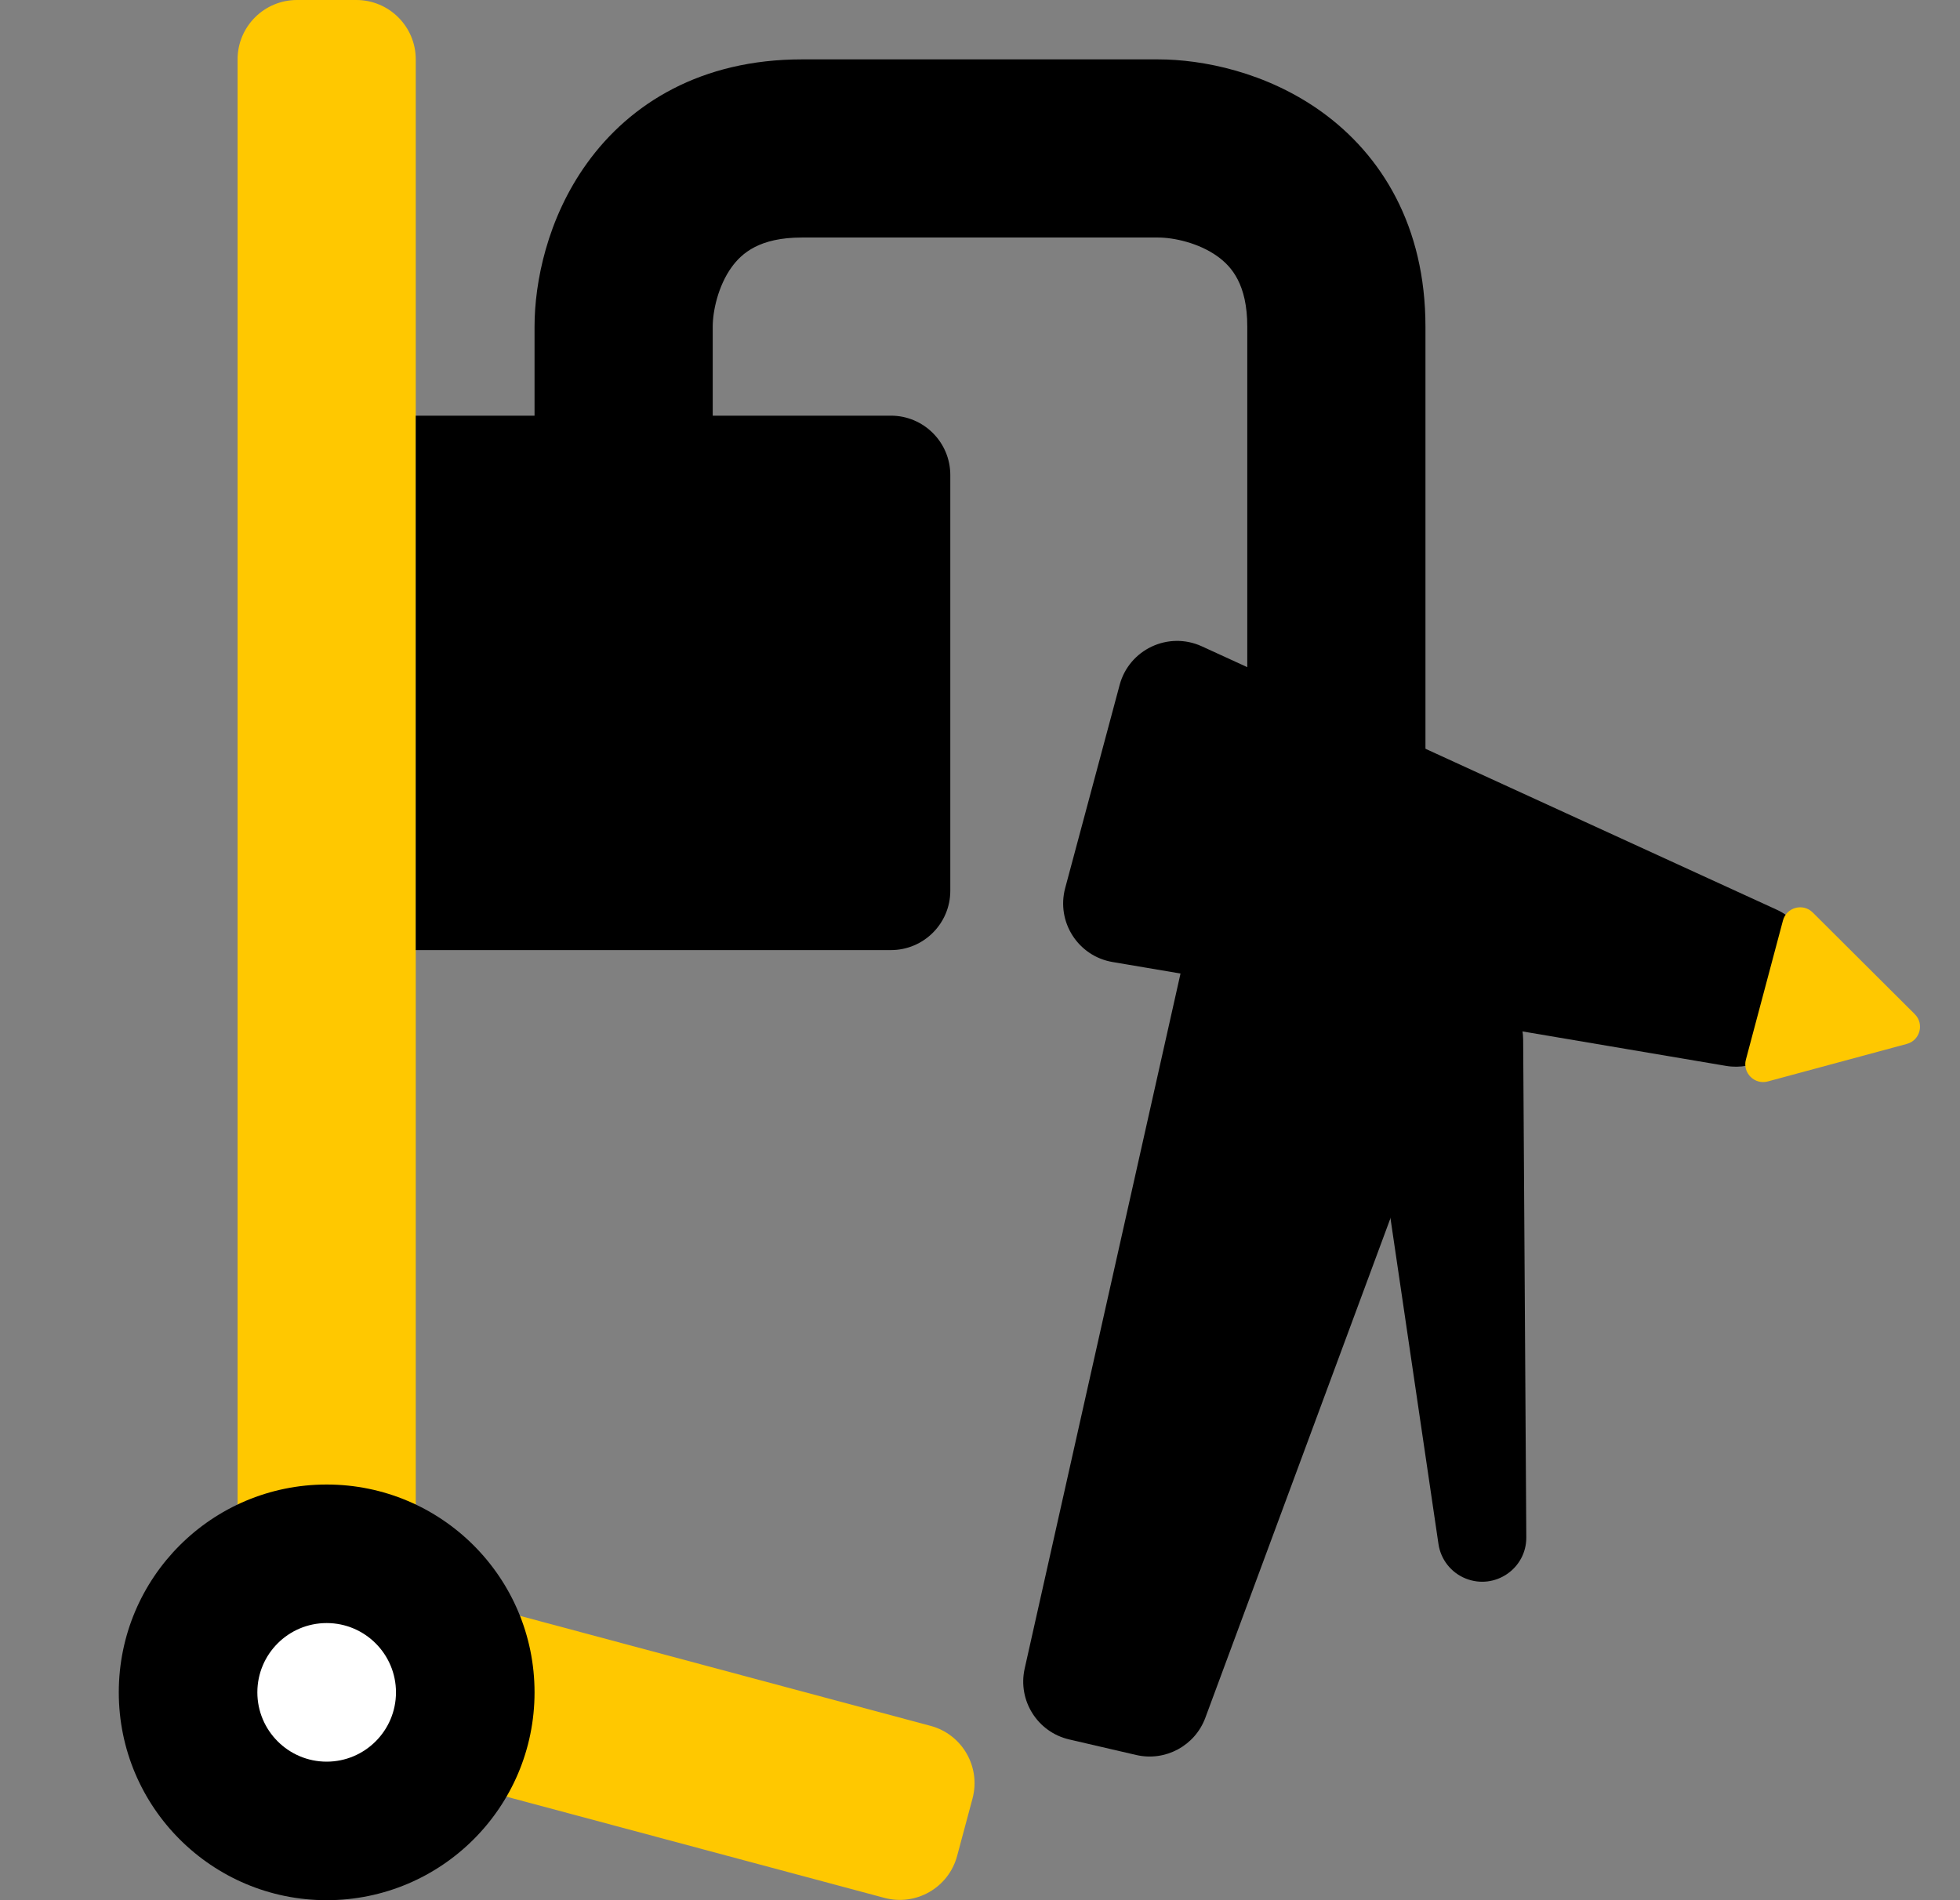 <?xml version="1.0" encoding="utf-8"?>
<svg width="33" height="32" viewBox="0 0 33 32" fill="none" xmlns="http://www.w3.org/2000/svg">
<rect x="0" y="0" width="33" height="32" fill="#808080" stroke="none"/>
<path d="M4 1C4 0.448 4.448 0 5 0H6C6.552 0 7 0.448 7 1V28H4V1Z" fill="#FFC800"/>
<path d="M6.576 26.628L15.667 29.064C16.2 29.206 16.517 29.755 16.374 30.288L16.115 31.254C15.972 31.788 15.424 32.104 14.89 31.961L5.799 29.526L6.576 26.628Z" fill="#FFC800"/>
<path d="M24.701 17.033C24.918 16.447 24.551 15.809 23.936 15.7L21.121 15.205C20.594 15.113 20.088 15.45 19.971 15.971L17.252 28.1C17.132 28.636 17.467 29.169 18.002 29.293L19.131 29.555C19.621 29.668 20.119 29.4 20.294 28.928L24.701 17.033Z" fill="black"/>
<path d="M25.645 17.506C25.642 17.045 25.323 16.645 24.874 16.539L24.184 16.377C23.497 16.215 22.863 16.798 22.966 17.496L24.219 26.001C24.257 26.262 24.431 26.483 24.675 26.582C25.166 26.781 25.702 26.418 25.698 25.888L25.645 17.506Z" fill="black"/>
<path d="M30.437 16.574C30.617 16.084 30.389 15.537 29.915 15.32L20.234 10.884C19.671 10.627 19.011 10.937 18.851 11.535L17.934 14.956C17.782 15.526 18.152 16.103 18.733 16.201L29.061 17.95C29.536 18.03 30.001 17.761 30.167 17.309L30.437 16.574Z" fill="black"/>
<path d="M32.105 17.58C32.328 17.52 32.402 17.241 32.238 17.078L30.521 15.367C30.357 15.204 30.078 15.279 30.019 15.502L29.395 17.845C29.336 18.068 29.541 18.272 29.764 18.212L32.105 17.58Z" fill="#FFC800"/>
<path d="M5.5 32C7.433 32 9 30.433 9 28.5C9 26.567 7.433 25 5.5 25C3.567 25 2 26.567 2 28.5C2 30.433 3.567 32 5.5 32Z" fill="black"/>
<path d="M5.5 29.667C4.856 29.667 4.333 29.144 4.333 28.5C4.333 27.856 4.856 27.333 5.5 27.333C6.144 27.333 6.667 27.856 6.667 28.5C6.667 29.144 6.144 29.667 5.5 29.667Z" fill="white"/>
<path d="M7 7H15C15.552 7 16 7.448 16 8V15C16 15.552 15.552 16 15 16H7V7Z" fill="black"/>
<path fill-rule="evenodd" clip-rule="evenodd" d="M12.317 4.501C12.09 4.817 12 5.24 12 5.5V9.5H9V5.5C9 4.76 9.21 3.683 9.883 2.749C10.611 1.737 11.811 1 13.5 1H19.5C20.24 1 21.317 1.21 22.252 1.883C23.263 2.611 24 3.811 24 5.5V17H21V5.5C21 4.789 20.737 4.489 20.498 4.317C20.183 4.09 19.76 4 19.5 4H13.5C12.789 4 12.489 4.263 12.317 4.501Z" fill="black"/>
</svg>
